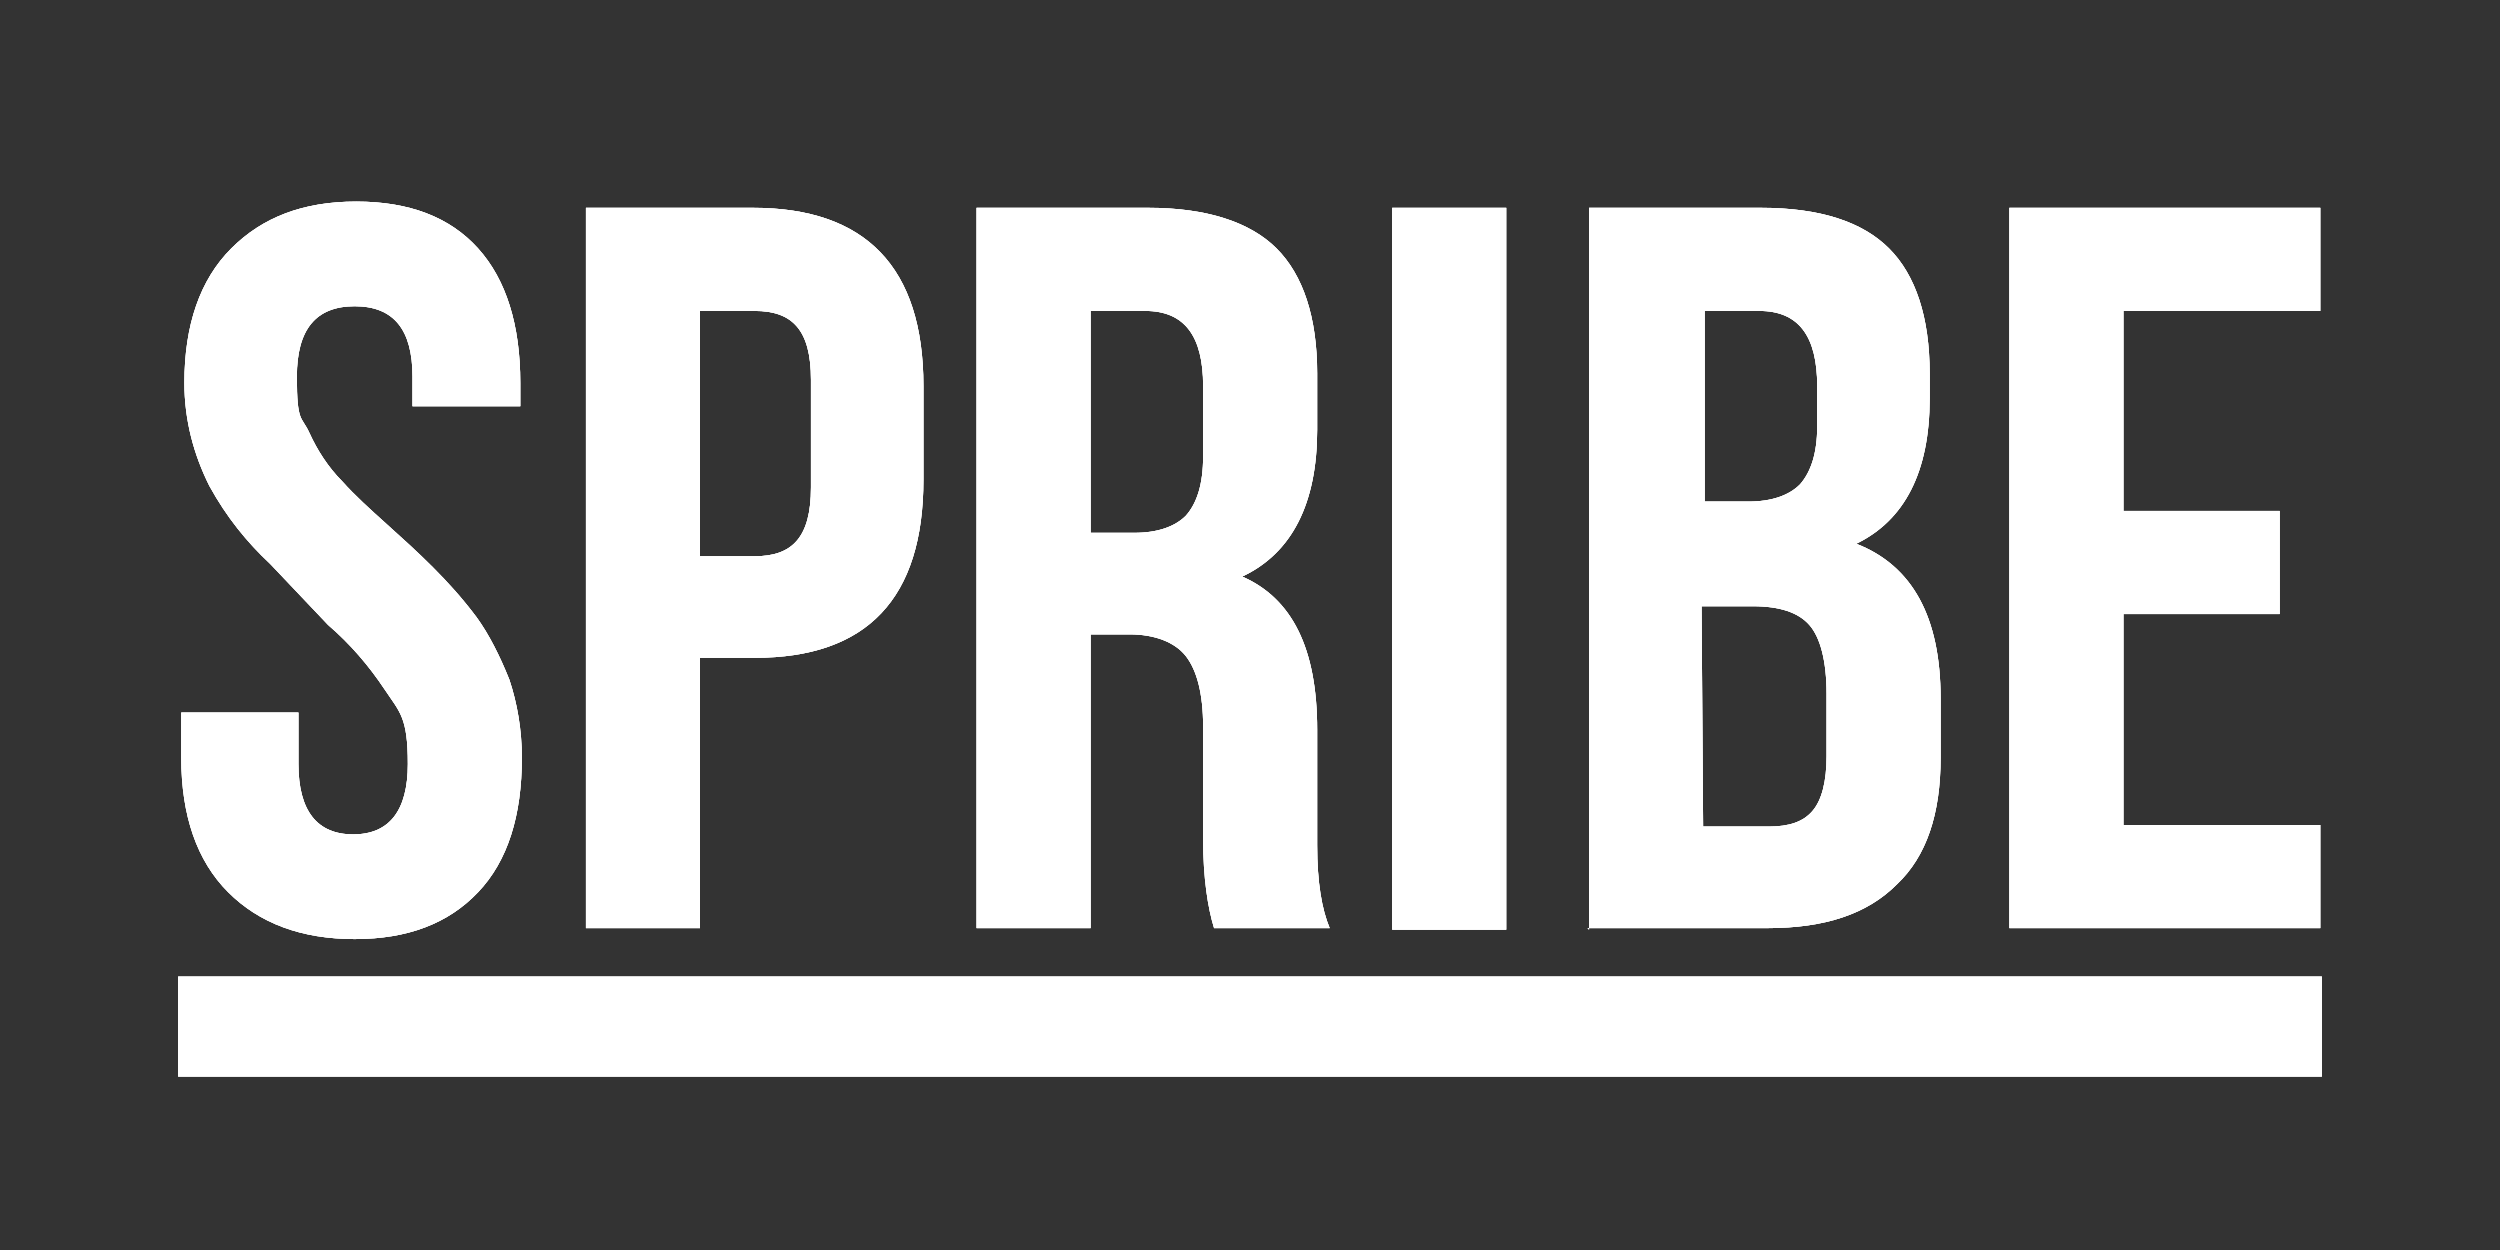 <svg width="160" height="80" viewBox="0 0 160 80" fill="none" xmlns="http://www.w3.org/2000/svg">
<rect x="0" y="0" width="160" height="80" fill="#333333" stroke="none"/>
<path fill-rule="evenodd" clip-rule="evenodd" d="M11.6 48.4V45.6H19.1V48.9C19.1 51.9 20.3 53.4 22.6 53.4C24.9 53.4 26.1 51.9 26.1 48.9C26.1 45.9 25.6 45.6 24.6 44.1C23.6 42.6 22.4 41.2 21 40L17.3 36.1C15.8 34.7 14.5 33.1 13.4 31.1C12.4 29.1 11.8 26.9 11.8 24.5C11.8 20.8 12.8 17.9 14.8 15.9C16.8 13.9 19.4 12.9 22.8 12.9C26.2 12.9 28.8 13.9 30.6 15.9C32.4 17.9 33.3 20.8 33.3 24.5V26H26.4V24.1C26.4 21.1 25.2 19.6 22.7 19.6C20.2 19.6 19 21.1 19 24.1C19 27.1 19.3 26.6 19.8 27.7C20.3 28.8 21 29.9 21.9 30.8C22.7 31.7 23.7 32.6 24.7 33.5C25.7 34.4 26.7 35.3 27.7 36.3C28.7 37.3 29.6 38.3 30.5 39.5C31.3 40.6 32 42 32.6 43.5C33.1 45 33.4 46.7 33.4 48.5C33.4 52.2 32.5 55.1 30.6 57.1C28.7 59.1 26.1 60.1 22.7 60.1C19.3 60.1 16.6 59.1 14.6 57.1C12.6 55.1 11.6 52.2 11.6 48.5V48.4Z" fill="white"/>
<path fill-rule="evenodd" clip-rule="evenodd" d="M44.8 35.6H48.3C49.5 35.6 50.4 35.3 51 34.6C51.6 33.9 51.9 32.8 51.9 31.2V24.3C51.9 22.7 51.6 21.6 51 20.9C50.4 20.2 49.5 19.9 48.3 19.9H44.8V35.6ZM37.5 59.5V13.3H48.2C55.4 13.3 59.1 17.1 59.1 24.7V30.7C59.1 38.3 55.5 42.1 48.3 42.1H44.8V59.4H37.5V59.5Z" fill="white"/>
<path fill-rule="evenodd" clip-rule="evenodd" d="M69.8 34.1H72.6C74.1 34.1 75.2 33.7 75.9 33C76.6 32.2 77 31 77 29.2V24.7C77 21.5 75.8 19.9 73.3 19.9H69.8V34.1ZM62.5 59.5V13.3H73.5C77.2 13.3 80 14.2 81.7 15.9C83.4 17.6 84.3 20.3 84.3 23.9V27.5C84.3 32.2 82.7 35.4 79.5 36.9C82.7 38.3 84.3 41.5 84.3 46.7V54.1C84.3 56.5 84.6 58.2 85.1 59.4H77.7C77.3 58.1 77 56.2 77 53.7V46.5C77 44.4 76.6 42.9 75.9 42C75.2 41.1 73.9 40.6 72.3 40.6H69.8V59.4H62.5V59.5Z" fill="white"/>
<path fill-rule="evenodd" clip-rule="evenodd" d="M89.1 59.5H96.4V13.3H89.1V59.5Z" fill="white"/>
<path fill-rule="evenodd" clip-rule="evenodd" d="M109 52.9H113.2C114.5 52.9 115.4 52.6 116 51.9C116.6 51.2 116.9 50 116.9 48.4V44.4C116.9 42.3 116.5 40.8 115.8 40C115.1 39.2 113.9 38.8 112.2 38.8H108.9L109 52.9ZM109 32.1H111.9C113.4 32.1 114.5 31.7 115.2 31C115.9 30.2 116.3 29 116.3 27.3V24.7C116.3 21.5 115.1 19.9 112.6 19.9H109.1V32.1H109ZM101.7 59.5V13.3H112.7C116.5 13.3 119.2 14.2 120.9 15.9C122.6 17.6 123.5 20.3 123.5 23.9V25.5C123.5 30.2 121.9 33.3 118.8 34.8C122.4 36.2 124.2 39.5 124.2 44.7V48.5C124.2 52.1 123.3 54.8 121.4 56.6C119.5 58.5 116.8 59.4 113.1 59.4H101.6L101.7 59.5Z" fill="white"/>
<path fill-rule="evenodd" clip-rule="evenodd" d="M128.6 59.5V13.3H148.5V19.9H135.9V32.7H145.9V39.3H135.9V52.8H148.5V59.4H128.6V59.5Z" fill="white"/>
<path fill-rule="evenodd" clip-rule="evenodd" d="M11.4 68.9H148.6V62.5H11.4V68.9Z" fill="white"/>
<path fill-rule="evenodd" clip-rule="evenodd" d="M11.6 48.4V45.6H19.1V48.9C19.1 51.9 20.3 53.4 22.6 53.4C24.9 53.4 26.1 51.9 26.1 48.9C26.1 45.9 25.6 45.6 24.6 44.1C23.6 42.6 22.4 41.2 21 40L17.3 36.1C15.8 34.7 14.5 33.1 13.4 31.1C12.4 29.1 11.8 26.9 11.8 24.5C11.8 20.8 12.8 17.9 14.8 15.9C16.8 13.9 19.4 12.9 22.8 12.9C26.2 12.9 28.8 13.9 30.6 15.9C32.4 17.9 33.3 20.8 33.3 24.5V26H26.4V24.1C26.4 21.1 25.2 19.6 22.7 19.6C20.2 19.6 19 21.1 19 24.1C19 27.1 19.3 26.6 19.8 27.7C20.3 28.8 21 29.9 21.9 30.8C22.7 31.7 23.7 32.6 24.7 33.5C25.7 34.4 26.7 35.3 27.7 36.3C28.7 37.3 29.6 38.3 30.5 39.5C31.3 40.6 32 42 32.6 43.5C33.1 45 33.4 46.7 33.4 48.5C33.4 52.2 32.5 55.1 30.6 57.1C28.7 59.1 26.1 60.1 22.7 60.1C19.3 60.1 16.6 59.1 14.6 57.1C12.6 55.1 11.6 52.2 11.6 48.5V48.4Z" fill="white"/>
<path fill-rule="evenodd" clip-rule="evenodd" d="M44.8 35.6H48.3C49.5 35.6 50.4 35.3 51 34.6C51.6 33.9 51.9 32.8 51.9 31.2V24.3C51.9 22.7 51.6 21.6 51 20.9C50.4 20.2 49.5 19.9 48.3 19.9H44.8V35.6ZM37.5 59.5V13.3H48.2C55.4 13.3 59.1 17.1 59.1 24.7V30.7C59.1 38.3 55.5 42.1 48.3 42.1H44.8V59.4H37.5V59.5Z" fill="white"/>
<path fill-rule="evenodd" clip-rule="evenodd" d="M69.8 34.1H72.6C74.1 34.1 75.2 33.7 75.9 33C76.6 32.2 77 31 77 29.2V24.7C77 21.5 75.8 19.9 73.3 19.9H69.8V34.1ZM62.5 59.5V13.3H73.5C77.2 13.3 80 14.2 81.7 15.9C83.4 17.6 84.3 20.3 84.3 23.9V27.5C84.3 32.2 82.7 35.4 79.5 36.9C82.7 38.3 84.3 41.5 84.3 46.7V54.1C84.3 56.5 84.6 58.2 85.1 59.4H77.7C77.3 58.1 77 56.2 77 53.7V46.5C77 44.4 76.6 42.9 75.9 42C75.2 41.1 73.9 40.6 72.3 40.6H69.8V59.4H62.5V59.5Z" fill="white"/>
<path fill-rule="evenodd" clip-rule="evenodd" d="M89.1 59.5H96.4V13.3H89.1V59.5Z" fill="white"/>
<path fill-rule="evenodd" clip-rule="evenodd" d="M109 52.9H113.2C114.5 52.9 115.4 52.6 116 51.9C116.6 51.2 116.9 50 116.9 48.4V44.4C116.9 42.3 116.5 40.8 115.8 40C115.1 39.2 113.9 38.8 112.2 38.8H108.9L109 52.9ZM109 32.1H111.9C113.4 32.1 114.5 31.7 115.2 31C115.9 30.2 116.3 29 116.3 27.3V24.7C116.3 21.5 115.1 19.9 112.6 19.9H109.1V32.1H109ZM101.7 59.5V13.3H112.7C116.5 13.3 119.2 14.2 120.9 15.9C122.6 17.6 123.5 20.3 123.5 23.9V25.5C123.5 30.2 121.9 33.3 118.8 34.8C122.4 36.2 124.2 39.5 124.2 44.7V48.5C124.2 52.1 123.3 54.8 121.4 56.6C119.5 58.5 116.8 59.4 113.1 59.4H101.6L101.7 59.5Z" fill="white"/>
<path fill-rule="evenodd" clip-rule="evenodd" d="M128.6 59.5V13.3H148.5V19.9H135.9V32.7H145.9V39.3H135.9V52.8H148.5V59.4H128.6V59.5Z" fill="white"/>
<path fill-rule="evenodd" clip-rule="evenodd" d="M11.4 68.9H148.6V62.5H11.4V68.9Z" fill="white"/>
<path fill-rule="evenodd" clip-rule="evenodd" d="M11.6 48.4V45.6H19.1V48.9C19.1 51.9 20.3 53.4 22.6 53.4C24.9 53.4 26.1 51.9 26.1 48.9C26.1 45.9 25.6 45.6 24.6 44.1C23.6 42.6 22.4 41.2 21 40L17.3 36.1C15.8 34.7 14.5 33.1 13.4 31.1C12.4 29.1 11.8 26.9 11.8 24.5C11.8 20.8 12.8 17.9 14.8 15.9C16.8 13.9 19.4 12.9 22.8 12.9C26.2 12.9 28.8 13.9 30.6 15.9C32.4 17.9 33.3 20.8 33.3 24.5V26H26.4V24.1C26.4 21.1 25.2 19.6 22.7 19.6C20.2 19.6 19 21.1 19 24.1C19 27.1 19.3 26.6 19.8 27.7C20.3 28.8 21 29.9 21.9 30.8C22.7 31.7 23.7 32.6 24.7 33.5C25.7 34.4 26.7 35.3 27.7 36.3C28.7 37.3 29.6 38.3 30.5 39.5C31.3 40.6 32 42 32.6 43.5C33.1 45 33.4 46.7 33.4 48.5C33.4 52.2 32.5 55.1 30.6 57.1C28.7 59.1 26.1 60.1 22.7 60.1C19.3 60.1 16.6 59.1 14.6 57.1C12.6 55.1 11.6 52.2 11.6 48.5V48.4Z" fill="white"/>
<path fill-rule="evenodd" clip-rule="evenodd" d="M44.8 35.6H48.3C49.5 35.6 50.4 35.3 51 34.6C51.6 33.9 51.9 32.8 51.9 31.2V24.3C51.9 22.7 51.6 21.6 51 20.9C50.4 20.2 49.5 19.9 48.3 19.9H44.8V35.6ZM37.5 59.5V13.3H48.2C55.4 13.3 59.1 17.1 59.1 24.7V30.7C59.1 38.3 55.5 42.1 48.3 42.1H44.8V59.4H37.5V59.5Z" fill="white"/>
<path fill-rule="evenodd" clip-rule="evenodd" d="M69.8 34.1H72.6C74.1 34.1 75.2 33.7 75.9 33C76.6 32.2 77 31 77 29.2V24.7C77 21.5 75.8 19.9 73.3 19.9H69.8V34.1ZM62.5 59.5V13.3H73.5C77.2 13.3 80 14.2 81.7 15.9C83.4 17.6 84.3 20.3 84.3 23.9V27.5C84.3 32.2 82.7 35.4 79.5 36.9C82.7 38.3 84.3 41.5 84.3 46.7V54.1C84.3 56.5 84.6 58.2 85.1 59.4H77.7C77.3 58.1 77 56.2 77 53.7V46.5C77 44.4 76.6 42.9 75.9 42C75.2 41.1 73.9 40.6 72.3 40.6H69.8V59.4H62.5V59.5Z" fill="white"/>
<path fill-rule="evenodd" clip-rule="evenodd" d="M89.1 59.5H96.4V13.3H89.1V59.5Z" fill="white"/>
<path fill-rule="evenodd" clip-rule="evenodd" d="M109 52.9H113.2C114.5 52.9 115.4 52.6 116 51.9C116.6 51.2 116.9 50 116.9 48.4V44.4C116.9 42.3 116.5 40.8 115.8 40C115.1 39.2 113.9 38.8 112.2 38.8H108.9L109 52.9ZM109 32.1H111.9C113.4 32.1 114.5 31.7 115.2 31C115.9 30.2 116.3 29 116.3 27.3V24.7C116.3 21.5 115.1 19.9 112.6 19.9H109.1V32.1H109ZM101.7 59.5V13.3H112.7C116.5 13.3 119.2 14.2 120.9 15.9C122.6 17.6 123.5 20.3 123.5 23.9V25.5C123.5 30.2 121.9 33.3 118.8 34.8C122.4 36.2 124.2 39.5 124.2 44.7V48.5C124.2 52.1 123.3 54.8 121.4 56.6C119.5 58.5 116.8 59.4 113.1 59.4H101.6L101.7 59.5Z" fill="white"/>
<path fill-rule="evenodd" clip-rule="evenodd" d="M128.6 59.5V13.3H148.5V19.9H135.9V32.7H145.9V39.3H135.9V52.8H148.5V59.4H128.6V59.5Z" fill="white"/>
<path fill-rule="evenodd" clip-rule="evenodd" d="M11.4 68.9H148.6V62.5H11.4V68.9Z" fill="white"/>
</svg>
